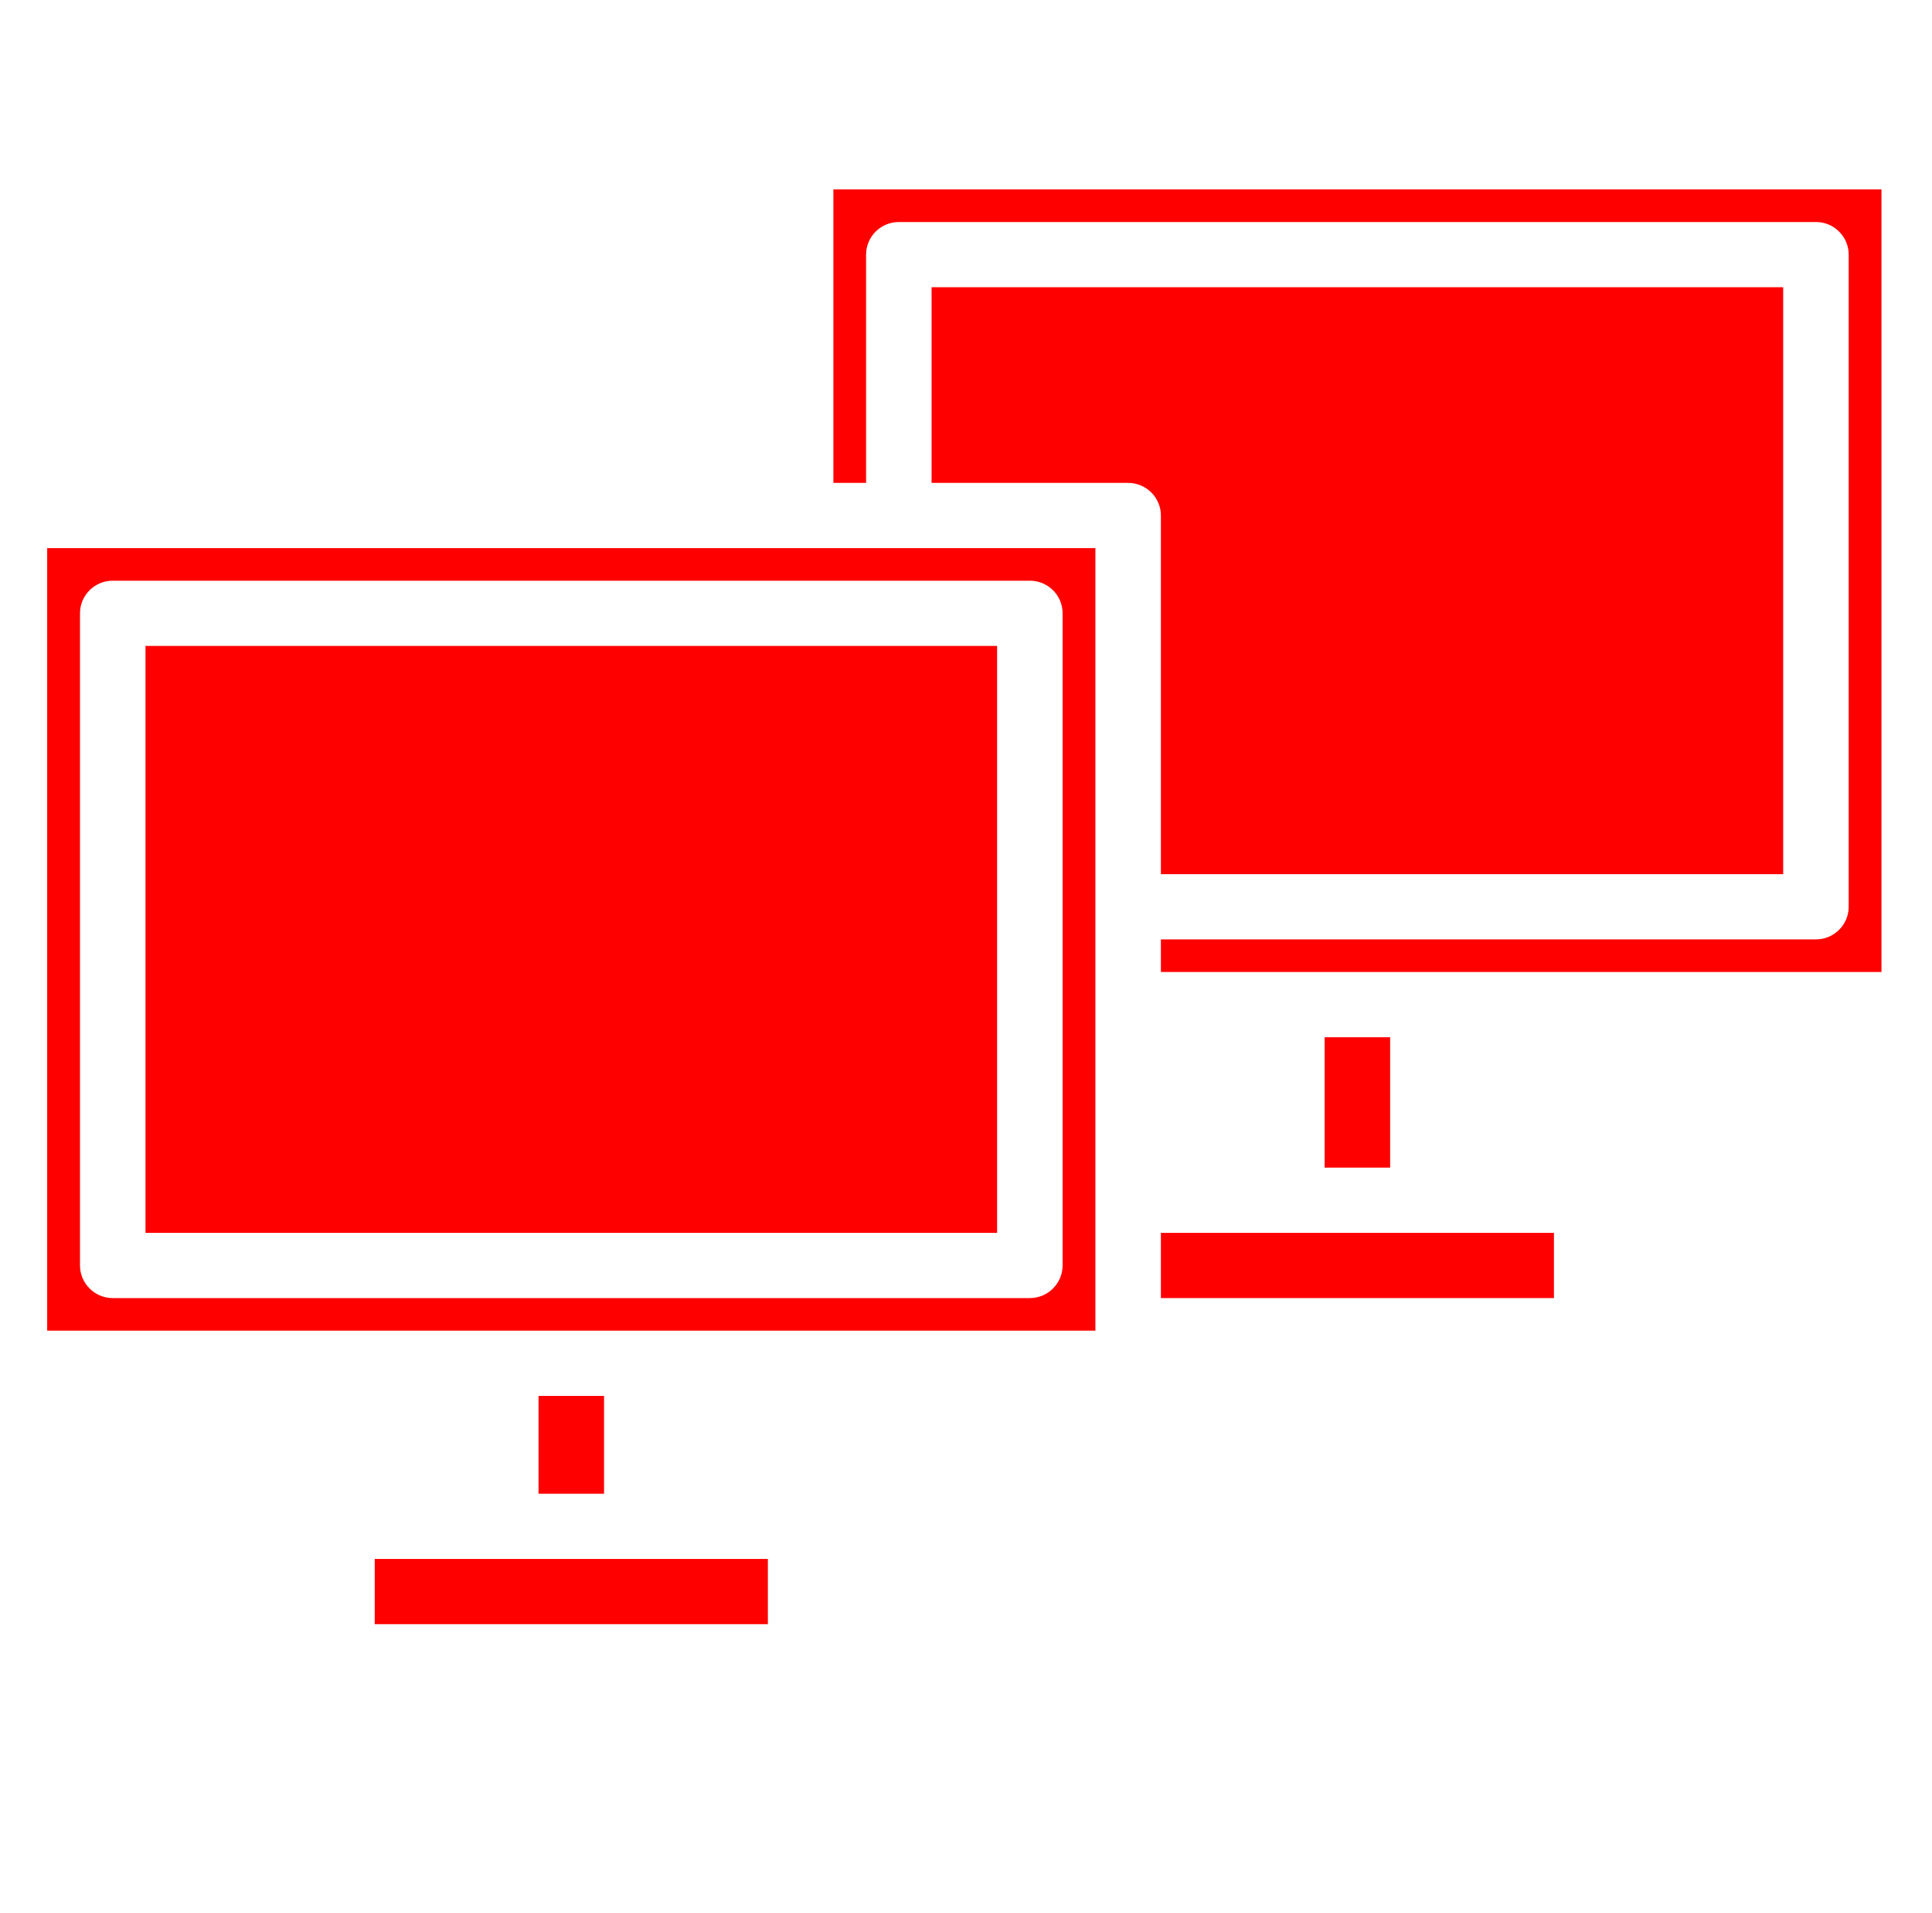 <svg xmlns="http://www.w3.org/2000/svg" xmlns:xlink="http://www.w3.org/1999/xlink" width="100" viewBox="0 0 75 74.25" height="99" preserveAspectRatio="xMidYMid meet"><defs><clipPath id="59e321b0df"><path d="M 14 60 L 30 60 L 30 63.039 L 14 63.039 Z M 14 60 " clip-rule="nonzero"></path></clipPath><clipPath id="37765e696f"><path d="M 1.797 21 L 43 21 L 43 52 L 1.797 52 Z M 1.797 21 " clip-rule="nonzero"></path></clipPath><clipPath id="3c058770b8"><path d="M 32 7.352 L 73.074 7.352 L 73.074 38 L 32 38 Z M 32 7.352 " clip-rule="nonzero"></path></clipPath></defs><path fill="#ff0000" d="M 5.648 47.852 L 38.707 47.852 L 38.707 25.07 L 5.648 25.07 L 5.648 47.852 " fill-opacity="1" fill-rule="nonzero"></path><g clip-path="url(#59e321b0df)"><path fill="#ff0000" d="M 29.809 60.508 L 14.547 60.508 L 14.547 63.039 L 29.809 63.039 L 29.809 60.508 " fill-opacity="1" fill-rule="nonzero"></path></g><g clip-path="url(#37765e696f)"><path fill="#ff0000" d="M 41.25 49.117 C 41.25 49.812 40.68 50.383 39.98 50.383 L 4.375 50.383 C 3.676 50.383 3.105 49.812 3.105 49.117 L 3.105 23.805 C 3.105 23.105 3.676 22.539 4.375 22.539 L 39.98 22.539 C 40.68 22.539 41.25 23.105 41.25 23.805 Z M 42.523 21.273 L 1.832 21.273 L 1.832 51.648 L 42.523 51.648 L 42.523 21.273 " fill-opacity="1" fill-rule="nonzero"></path></g><path fill="#ff0000" d="M 20.906 54.18 L 20.906 57.977 L 23.449 57.977 L 23.449 54.18 L 20.906 54.18 " fill-opacity="1" fill-rule="nonzero"></path><path fill="#ff0000" d="M 51.422 40.258 L 51.422 45.32 L 53.965 45.32 L 53.965 40.258 L 51.422 40.258 " fill-opacity="1" fill-rule="nonzero"></path><g clip-path="url(#3c058770b8)"><path fill="#ff0000" d="M 73.039 7.352 L 32.352 7.352 L 32.352 18.742 L 33.621 18.742 L 33.621 9.883 C 33.621 9.184 34.191 8.617 34.895 8.617 L 70.496 8.617 C 71.195 8.617 71.766 9.184 71.766 9.883 L 71.766 35.195 C 71.766 35.891 71.195 36.461 70.496 36.461 L 45.066 36.461 L 45.066 37.727 L 73.039 37.727 L 73.039 7.352 " fill-opacity="1" fill-rule="nonzero"></path></g><path fill="#ff0000" d="M 60.324 47.852 L 45.066 47.852 L 45.066 50.383 L 60.324 50.383 L 60.324 47.852 " fill-opacity="1" fill-rule="nonzero"></path><path fill="#ff0000" d="M 45.066 20.008 L 45.066 33.93 L 69.223 33.93 L 69.223 11.148 L 36.164 11.148 L 36.164 18.742 L 43.793 18.742 C 44.492 18.742 45.066 19.309 45.066 20.008 " fill-opacity="1" fill-rule="nonzero"></path></svg>